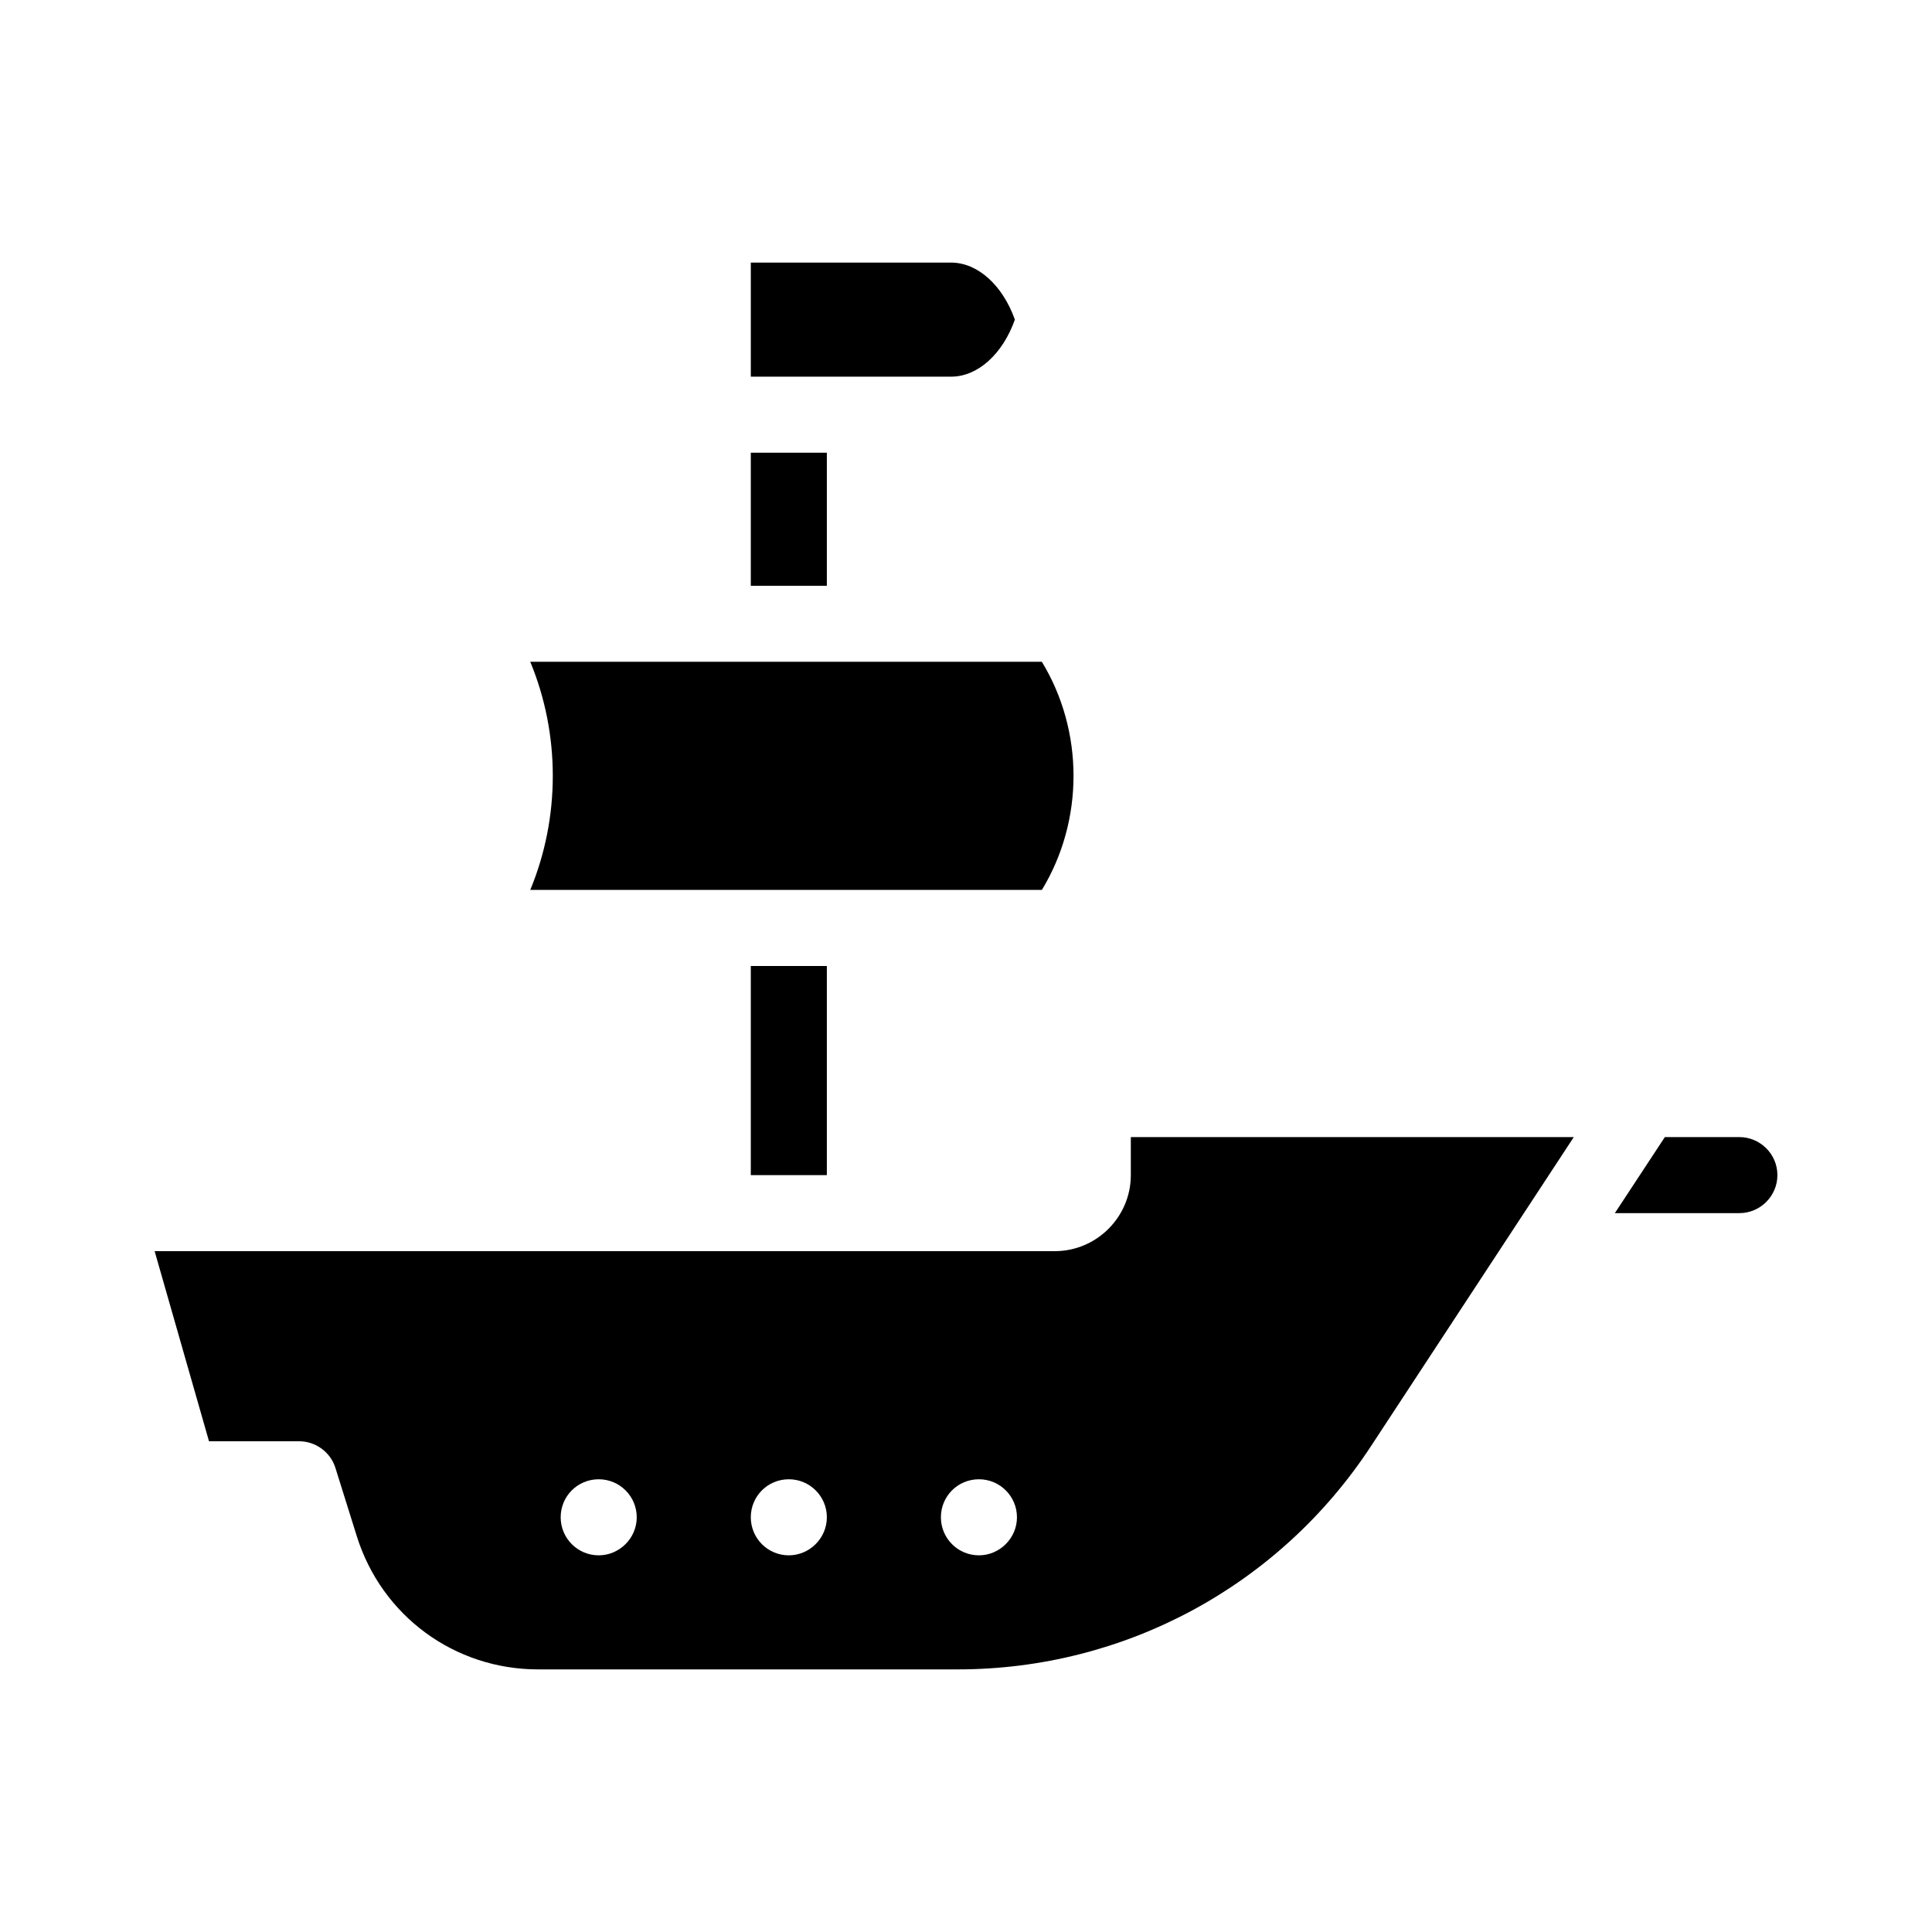 <?xml version="1.0" encoding="UTF-8"?>
<!-- Uploaded to: ICON Repo, www.iconrepo.com, Generator: ICON Repo Mixer Tools -->
<svg fill="#000000" width="800px" height="800px" version="1.1" viewBox="144 144 512 512" xmlns="http://www.w3.org/2000/svg">
 <path d="m342.97 455.42v-55.418h20.152v55.418zm20.152-191.45h-20.152v35.266h20.152zm241.83 181.37h-19.75l-13.25 20.152h33c5.543 0 10.078-4.535 10.078-10.078-0.004-5.59-4.586-10.074-10.078-10.074zm-161.22 0h117.34l-53.758 81.922c-24.281 37.027-65.242 59.145-109.53 59.145h-111.19c-22.168 0-41.465-14.207-48.062-35.367l-5.644-18.035c-1.309-4.18-5.238-7.055-9.621-7.055h-23.879l-14.41-50.379h238.55c11.082 0 20.152-9.07 20.152-20.152v-10.078zm-130.99 100.76c0-5.594-4.535-10.078-10.078-10.078-5.594 0-10.078 4.484-10.078 10.078 0 5.543 4.484 10.078 10.078 10.078 5.492 0 10.078-4.535 10.078-10.078zm50.383 0c0-5.594-4.535-10.078-10.078-10.078-5.594 0-10.078 4.484-10.078 10.078 0 5.543 4.484 10.078 10.078 10.078 5.492 0 10.078-4.535 10.078-10.078zm50.379 0c0-5.594-4.535-10.078-10.078-10.078-5.594 0-10.078 4.484-10.078 10.078 0 5.543 4.484 10.078 10.078 10.078 5.492 0 10.078-4.535 10.078-10.078zm-0.555-317.4c-3.273-9.168-9.875-15.113-16.93-15.113h-53.047v30.23h53.102c7.051-0.004 13.652-6 16.875-15.117zm7.156 151.14c11.184-18.391 11.184-42.066 0-60.457h-135.58c7.961 19.246 7.961 41.211 0 60.457z"/>
</svg>